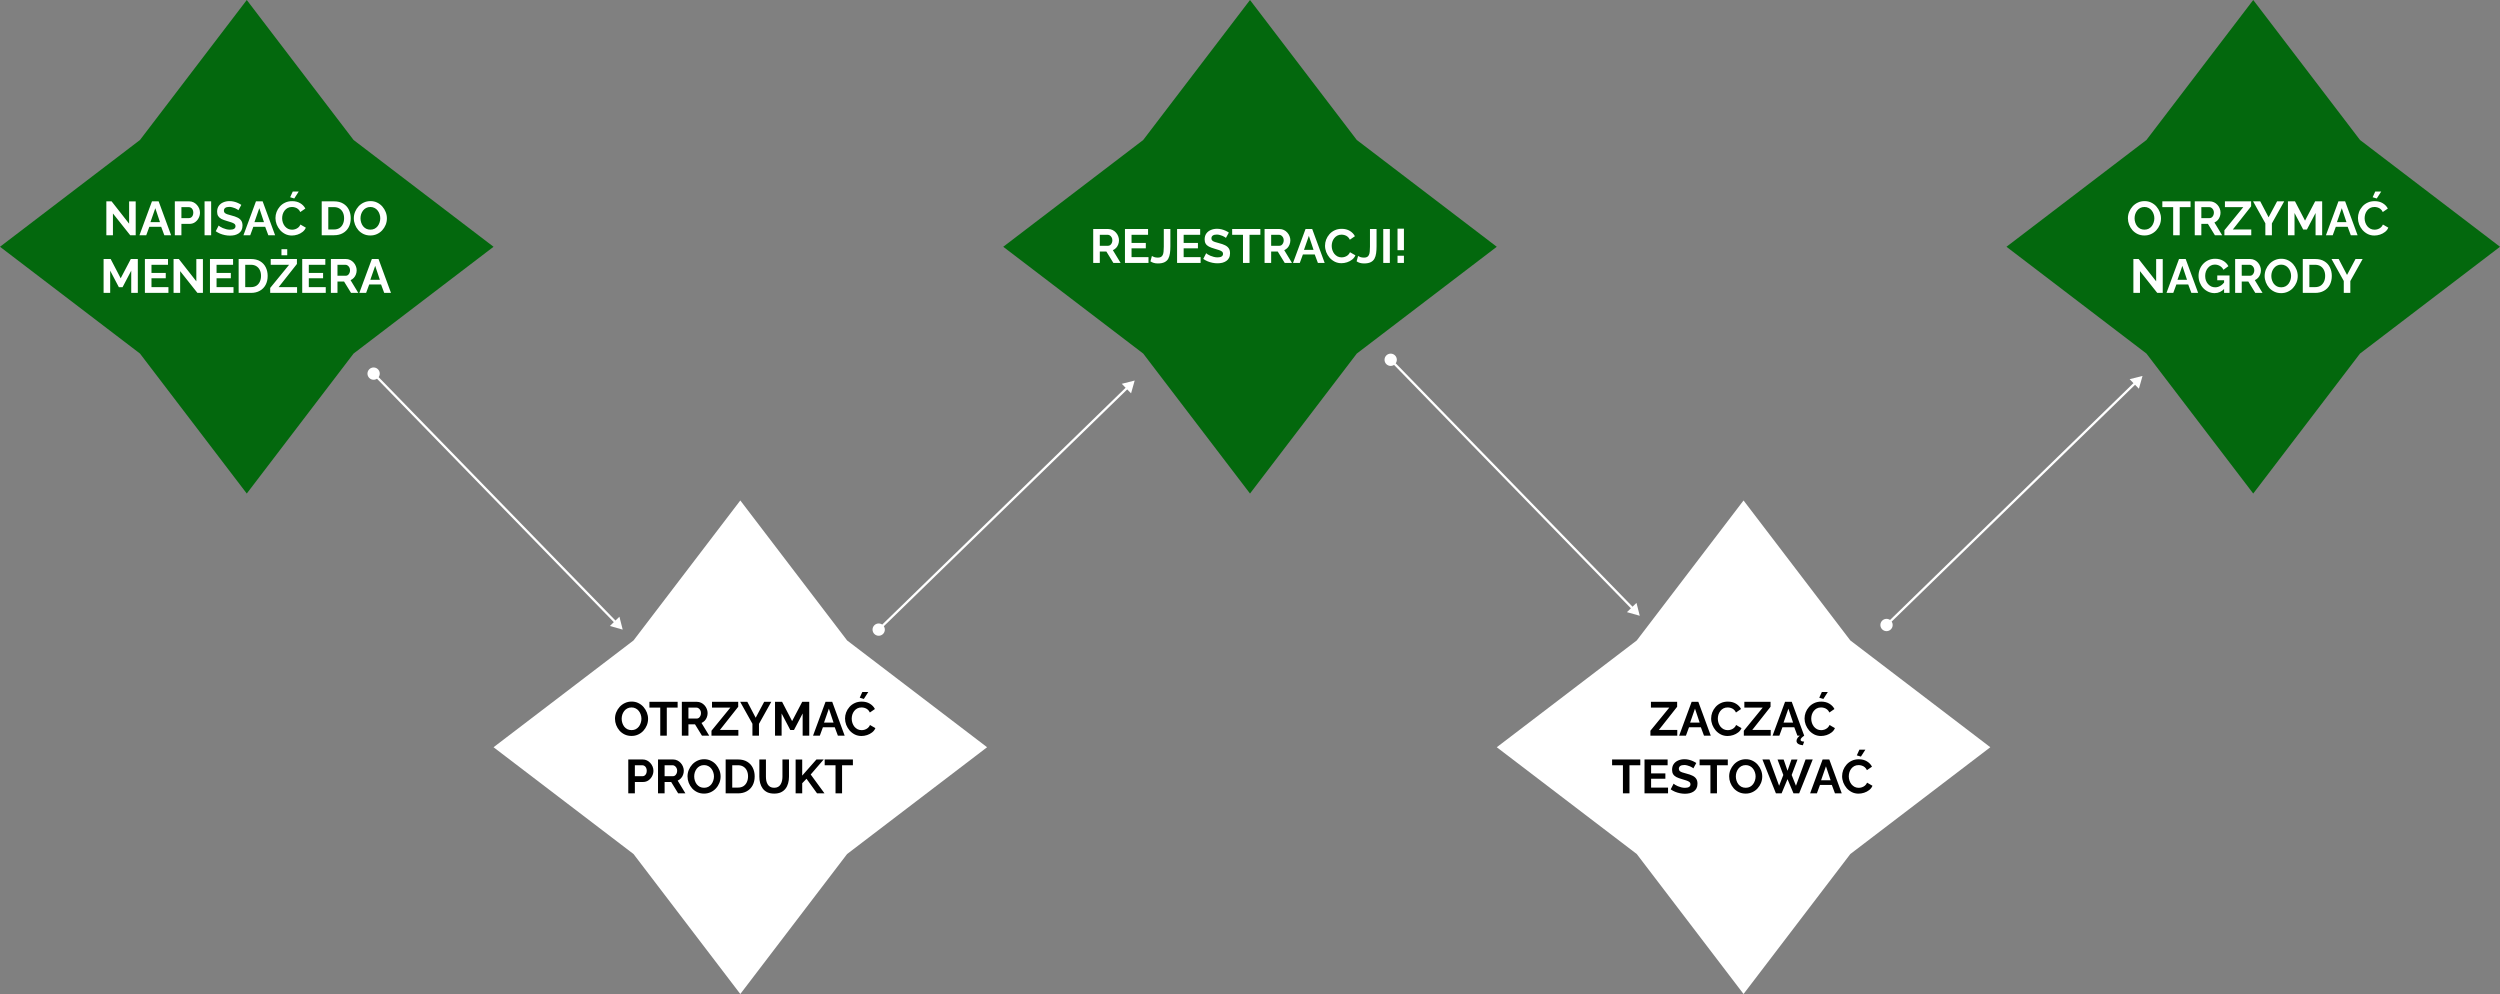 <svg width="1084" height="431" viewBox="0 0 1084 431" fill="none" xmlns="http://www.w3.org/2000/svg">
<rect x="0" y="0" width="1084" height="431" fill="#808080" stroke="none"/>
<path d="M870 107L930.696 60.696L977 -4.67712e-06L1023.3 60.696L1084 107L1023.3 153.304L977 214L930.696 153.304L870 107Z" fill="#03680D"/>
<path d="M929.821 102.103C928.745 102.103 927.765 101.897 926.882 101.483C926.013 101.069 925.261 100.51 924.626 99.806C924.005 99.089 923.522 98.288 923.177 97.405C922.832 96.508 922.66 95.591 922.66 94.653C922.66 93.673 922.839 92.741 923.198 91.858C923.57 90.962 924.074 90.168 924.709 89.478C925.357 88.775 926.116 88.222 926.985 87.822C927.869 87.408 928.834 87.201 929.883 87.201C930.946 87.201 931.911 87.415 932.781 87.843C933.664 88.271 934.416 88.843 935.037 89.561C935.658 90.278 936.141 91.079 936.486 91.962C936.83 92.845 937.003 93.756 937.003 94.694C937.003 95.66 936.824 96.591 936.465 97.488C936.106 98.371 935.602 99.165 934.954 99.868C934.319 100.558 933.56 101.103 932.677 101.503C931.808 101.903 930.856 102.103 929.821 102.103ZM925.557 94.653C925.557 95.287 925.654 95.901 925.847 96.495C926.04 97.088 926.316 97.619 926.675 98.088C927.048 98.544 927.496 98.909 928.02 99.185C928.558 99.447 929.166 99.578 929.842 99.578C930.532 99.578 931.146 99.44 931.684 99.165C932.222 98.875 932.67 98.495 933.029 98.026C933.388 97.543 933.657 97.012 933.836 96.432C934.029 95.839 934.126 95.246 934.126 94.653C934.126 94.018 934.023 93.411 933.816 92.831C933.622 92.238 933.34 91.713 932.967 91.258C932.608 90.789 932.16 90.423 931.622 90.161C931.097 89.885 930.504 89.747 929.842 89.747C929.138 89.747 928.517 89.892 927.979 90.182C927.455 90.458 927.013 90.83 926.654 91.299C926.296 91.769 926.02 92.293 925.826 92.873C925.647 93.452 925.557 94.045 925.557 94.653ZM949.82 89.809H945.122V102H942.287V89.809H937.588V87.305H949.82V89.809ZM951.645 102V87.305H958.144C958.82 87.305 959.441 87.443 960.006 87.719C960.586 87.995 961.083 88.367 961.497 88.837C961.924 89.306 962.249 89.83 962.469 90.409C962.704 90.989 962.821 91.582 962.821 92.189C962.821 92.81 962.711 93.411 962.49 93.99C962.283 94.556 961.979 95.053 961.579 95.48C961.179 95.908 960.71 96.239 960.172 96.474L963.525 102H960.379L957.357 97.074H954.501V102H951.645ZM954.501 94.57H958.081C958.44 94.57 958.758 94.466 959.034 94.259C959.31 94.038 959.53 93.749 959.696 93.39C959.861 93.031 959.944 92.631 959.944 92.189C959.944 91.72 959.848 91.313 959.654 90.968C959.461 90.61 959.213 90.327 958.909 90.12C958.62 89.913 958.302 89.809 957.957 89.809H954.501V94.57ZM964.498 99.847L972.695 89.809H964.726V87.305H976.089V89.457L968.162 99.496H976.151V102H964.498V99.847ZM980.041 87.305L983.663 94.218L987.347 87.305H990.431L985.091 96.867V102H982.256V96.826L976.937 87.305H980.041ZM1004.03 102V92.355L1000.27 99.537H998.672L994.905 92.355V102H992.049V87.305H995.112L999.458 95.667L1003.85 87.305H1006.89V102H1004.03ZM1013.95 87.305H1016.85L1022.25 102H1019.31L1017.95 98.337H1012.81L1011.47 102H1008.53L1013.95 87.305ZM1017.43 96.329L1015.4 90.265L1013.29 96.329H1017.43ZM1022.41 94.549C1022.41 93.652 1022.57 92.776 1022.88 91.92C1023.21 91.051 1023.69 90.265 1024.31 89.561C1024.93 88.843 1025.69 88.278 1026.59 87.864C1027.48 87.436 1028.51 87.222 1029.65 87.222C1031 87.222 1032.17 87.519 1033.15 88.112C1034.14 88.706 1034.88 89.478 1035.36 90.43L1033.17 91.941C1032.92 91.389 1032.6 90.955 1032.2 90.637C1031.8 90.306 1031.37 90.078 1030.91 89.954C1030.46 89.816 1030.01 89.747 1029.57 89.747C1028.85 89.747 1028.22 89.892 1027.68 90.182C1027.16 90.472 1026.72 90.851 1026.36 91.32C1026 91.789 1025.73 92.314 1025.55 92.893C1025.39 93.473 1025.3 94.052 1025.3 94.632C1025.3 95.28 1025.41 95.908 1025.61 96.515C1025.82 97.109 1026.11 97.64 1026.48 98.109C1026.87 98.564 1027.33 98.93 1027.85 99.206C1028.39 99.468 1028.97 99.599 1029.61 99.599C1030.06 99.599 1030.53 99.523 1031 99.371C1031.47 99.22 1031.9 98.978 1032.3 98.647C1032.7 98.316 1033.01 97.888 1033.23 97.364L1035.57 98.709C1035.28 99.44 1034.8 100.061 1034.14 100.572C1033.49 101.082 1032.76 101.469 1031.95 101.731C1031.13 101.993 1030.33 102.124 1029.53 102.124C1028.48 102.124 1027.52 101.91 1026.65 101.483C1025.78 101.041 1025.03 100.462 1024.39 99.744C1023.77 99.013 1023.28 98.199 1022.92 97.302C1022.58 96.391 1022.41 95.474 1022.41 94.549ZM1030.56 86.063L1028.78 85.525L1029.9 83.062H1032.49L1030.56 86.063ZM927.892 117.562V127H925.035V112.305H927.312L934.908 121.991V112.326H937.764V127H935.384L927.892 117.562ZM944.816 112.305H947.713L953.115 127H950.176L948.81 123.337H943.677L942.332 127H939.393L944.816 112.305ZM948.293 121.329L946.264 115.265L944.153 121.329H948.293ZM960.267 127.103C959.315 127.103 958.411 126.91 957.555 126.524C956.714 126.138 955.969 125.606 955.32 124.93C954.685 124.24 954.189 123.44 953.83 122.529C953.471 121.619 953.292 120.632 953.292 119.57C953.292 118.562 953.471 117.617 953.83 116.734C954.189 115.837 954.692 115.051 955.341 114.375C955.989 113.699 956.748 113.167 957.617 112.781C958.487 112.395 959.432 112.201 960.453 112.201C961.833 112.201 963.013 112.498 963.992 113.091C964.986 113.671 965.731 114.444 966.228 115.41L964.096 116.983C963.723 116.251 963.199 115.692 962.523 115.306C961.86 114.92 961.136 114.727 960.35 114.727C959.729 114.727 959.163 114.858 958.652 115.12C958.142 115.382 957.7 115.741 957.328 116.196C956.955 116.651 956.665 117.176 956.458 117.769C956.265 118.362 956.169 118.99 956.169 119.652C956.169 120.356 956.272 121.005 956.479 121.598C956.7 122.191 957.003 122.709 957.39 123.15C957.79 123.592 958.252 123.944 958.777 124.206C959.301 124.454 959.88 124.578 960.515 124.578C961.26 124.578 961.971 124.385 962.647 123.999C963.337 123.613 963.978 123.047 964.572 122.302V125.117C963.344 126.441 961.909 127.103 960.267 127.103ZM964.365 121.536H961.405V119.446H966.724V127H964.365V121.536ZM969.158 127V112.305H975.657C976.334 112.305 976.954 112.443 977.52 112.719C978.1 112.995 978.596 113.367 979.01 113.837C979.438 114.306 979.762 114.83 979.983 115.41C980.218 115.989 980.335 116.582 980.335 117.19C980.335 117.81 980.225 118.411 980.004 118.99C979.797 119.556 979.493 120.053 979.093 120.48C978.693 120.908 978.224 121.239 977.686 121.474L981.039 127H977.893L974.871 122.074H972.015V127H969.158ZM972.015 119.57H975.595C975.954 119.57 976.271 119.466 976.547 119.259C976.823 119.038 977.044 118.749 977.21 118.39C977.375 118.031 977.458 117.631 977.458 117.19C977.458 116.72 977.361 116.313 977.168 115.968C976.975 115.61 976.727 115.327 976.423 115.12C976.133 114.913 975.816 114.809 975.471 114.809H972.015V119.57ZM989.113 127.103C988.037 127.103 987.057 126.897 986.174 126.483C985.305 126.069 984.553 125.51 983.918 124.806C983.297 124.089 982.814 123.288 982.47 122.405C982.125 121.508 981.952 120.591 981.952 119.652C981.952 118.673 982.131 117.741 982.49 116.858C982.863 115.961 983.366 115.168 984.001 114.478C984.65 113.774 985.409 113.223 986.278 112.822C987.161 112.408 988.127 112.201 989.175 112.201C990.238 112.201 991.204 112.415 992.073 112.843C992.956 113.271 993.708 113.843 994.329 114.561C994.95 115.278 995.433 116.079 995.778 116.962C996.123 117.845 996.295 118.756 996.295 119.694C996.295 120.66 996.116 121.591 995.757 122.488C995.398 123.371 994.895 124.164 994.246 124.868C993.612 125.558 992.853 126.103 991.97 126.503C991.1 126.903 990.148 127.103 989.113 127.103ZM984.85 119.652C984.85 120.287 984.946 120.901 985.139 121.495C985.333 122.088 985.609 122.619 985.967 123.088C986.34 123.544 986.788 123.909 987.313 124.185C987.851 124.447 988.458 124.578 989.134 124.578C989.824 124.578 990.438 124.44 990.976 124.164C991.514 123.875 991.963 123.495 992.321 123.026C992.68 122.543 992.949 122.012 993.129 121.432C993.322 120.839 993.418 120.246 993.418 119.652C993.418 119.018 993.315 118.411 993.108 117.831C992.915 117.238 992.632 116.713 992.259 116.258C991.901 115.789 991.452 115.423 990.914 115.161C990.39 114.885 989.796 114.747 989.134 114.747C988.43 114.747 987.809 114.892 987.271 115.182C986.747 115.458 986.305 115.83 985.947 116.3C985.588 116.769 985.312 117.293 985.119 117.873C984.939 118.452 984.85 119.045 984.85 119.652ZM998.486 127V112.305H1003.83C1005.43 112.305 1006.77 112.636 1007.84 113.298C1008.92 113.947 1009.72 114.83 1010.26 115.948C1010.8 117.052 1011.07 118.28 1011.07 119.632C1011.07 121.122 1010.77 122.419 1010.18 123.523C1009.59 124.627 1008.75 125.482 1007.66 126.089C1006.58 126.696 1005.3 127 1003.83 127H998.486ZM1008.19 119.632C1008.19 118.68 1008.02 117.845 1007.68 117.127C1007.33 116.396 1006.83 115.83 1006.19 115.43C1005.54 115.016 1004.75 114.809 1003.83 114.809H1001.34V124.496H1003.83C1004.76 124.496 1005.56 124.289 1006.21 123.875C1006.85 123.447 1007.34 122.867 1007.68 122.136C1008.02 121.391 1008.19 120.556 1008.19 119.632ZM1014.05 112.305L1017.67 119.218L1021.35 112.305H1024.44L1019.1 121.867V127H1016.26V121.826L1010.94 112.305H1014.05Z" fill="white"/>
<path d="M435 107L495.696 60.696L542 -4.67712e-06L588.304 60.696L649 107L588.304 153.304L542 214L495.696 153.304L435 107Z" fill="#03680D"/>
<path d="M474.017 114V99.305H480.516C481.192 99.305 481.813 99.443 482.379 99.719C482.958 99.995 483.455 100.367 483.869 100.837C484.297 101.306 484.621 101.83 484.842 102.41C485.076 102.989 485.194 103.582 485.194 104.19C485.194 104.81 485.083 105.411 484.863 105.99C484.656 106.556 484.352 107.053 483.952 107.48C483.552 107.908 483.083 108.239 482.544 108.474L485.897 114H482.751L479.73 109.074H476.873V114H474.017ZM476.873 106.57H480.454C480.813 106.57 481.13 106.466 481.406 106.259C481.682 106.038 481.903 105.749 482.068 105.39C482.234 105.031 482.317 104.631 482.317 104.19C482.317 103.72 482.22 103.313 482.027 102.968C481.834 102.61 481.585 102.327 481.282 102.12C480.992 101.913 480.675 101.809 480.33 101.809H476.873V106.57ZM497.985 111.496V114H487.782V99.305H497.799V101.809H490.638V105.349H496.826V107.667H490.638V111.496H497.985ZM499.467 110.999C499.646 111.123 499.964 111.275 500.419 111.454C500.874 111.62 501.413 111.703 502.034 111.703C502.572 111.703 503.013 111.613 503.358 111.434C503.703 111.24 503.965 110.958 504.145 110.585C504.338 110.212 504.462 109.729 504.517 109.136C504.586 108.543 504.621 107.832 504.621 107.004V99.305H507.477V106.777C507.477 107.881 507.415 108.888 507.291 109.798C507.166 110.709 506.925 111.496 506.566 112.158C506.207 112.82 505.662 113.331 504.931 113.69C504.214 114.048 503.255 114.228 502.054 114.228C501.392 114.228 500.799 114.152 500.274 114C499.75 113.848 499.267 113.621 498.825 113.317L499.467 110.999ZM520.583 111.496V114H510.379V99.305H520.396V101.809H513.235V105.349H519.424V107.667H513.235V111.496H520.583ZM531.564 103.155C531.468 103.058 531.288 102.927 531.026 102.761C530.778 102.596 530.467 102.437 530.095 102.285C529.736 102.134 529.343 102.002 528.915 101.892C528.487 101.768 528.053 101.706 527.611 101.706C526.838 101.706 526.252 101.851 525.852 102.14C525.465 102.43 525.272 102.837 525.272 103.362C525.272 103.762 525.396 104.079 525.645 104.314C525.893 104.548 526.266 104.748 526.763 104.914C527.259 105.079 527.88 105.259 528.625 105.452C529.591 105.687 530.426 105.976 531.13 106.321C531.847 106.652 532.392 107.094 532.765 107.646C533.151 108.184 533.344 108.902 533.344 109.798C533.344 110.585 533.199 111.261 532.91 111.827C532.62 112.379 532.22 112.827 531.709 113.172C531.199 113.517 530.619 113.772 529.971 113.938C529.322 114.09 528.632 114.166 527.901 114.166C527.17 114.166 526.438 114.09 525.707 113.938C524.976 113.786 524.272 113.572 523.596 113.296C522.92 113.007 522.299 112.662 521.733 112.261L522.996 109.798C523.12 109.923 523.341 110.088 523.658 110.295C523.975 110.488 524.362 110.688 524.817 110.895C525.272 111.089 525.769 111.254 526.307 111.392C526.845 111.53 527.39 111.599 527.942 111.599C528.715 111.599 529.301 111.468 529.702 111.206C530.102 110.944 530.302 110.571 530.302 110.088C530.302 109.647 530.143 109.302 529.826 109.053C529.508 108.805 529.067 108.591 528.501 108.412C527.935 108.219 527.266 108.012 526.493 107.791C525.569 107.529 524.796 107.239 524.175 106.922C523.554 106.59 523.092 106.176 522.789 105.68C522.485 105.183 522.333 104.562 522.333 103.817C522.333 102.81 522.568 101.968 523.037 101.292C523.52 100.602 524.168 100.085 524.983 99.74C525.797 99.381 526.7 99.201 527.694 99.201C528.384 99.201 529.032 99.277 529.639 99.429C530.26 99.581 530.84 99.781 531.378 100.029C531.916 100.278 532.399 100.547 532.827 100.837L531.564 103.155ZM546.493 101.809H541.795V114H538.959V101.809H534.261V99.305H546.493V101.809ZM548.317 114V99.305H554.816C555.492 99.305 556.113 99.443 556.679 99.719C557.258 99.995 557.755 100.367 558.169 100.837C558.597 101.306 558.921 101.83 559.142 102.41C559.376 102.989 559.494 103.582 559.494 104.19C559.494 104.81 559.383 105.411 559.162 105.99C558.955 106.556 558.652 107.053 558.252 107.48C557.852 107.908 557.382 108.239 556.844 108.474L560.197 114H557.051L554.03 109.074H551.173V114H548.317ZM551.173 106.57H554.754C555.113 106.57 555.43 106.466 555.706 106.259C555.982 106.038 556.203 105.749 556.368 105.39C556.534 105.031 556.617 104.631 556.617 104.19C556.617 103.72 556.52 103.313 556.327 102.968C556.134 102.61 555.885 102.327 555.582 102.12C555.292 101.913 554.975 101.809 554.63 101.809H551.173V106.57ZM566.076 99.305H568.974L574.376 114H571.437L570.071 110.337H564.938L563.592 114H560.653L566.076 99.305ZM569.553 108.329L567.525 102.265L565.414 108.329H569.553ZM574.532 106.549C574.532 105.652 574.69 104.776 575.008 103.92C575.339 103.051 575.815 102.265 576.436 101.561C577.057 100.843 577.816 100.278 578.712 99.864C579.609 99.436 580.63 99.222 581.776 99.222C583.128 99.222 584.294 99.519 585.273 100.112C586.267 100.705 587.005 101.478 587.488 102.43L585.294 103.941C585.046 103.389 584.722 102.955 584.321 102.637C583.921 102.306 583.493 102.078 583.038 101.954C582.583 101.816 582.134 101.747 581.693 101.747C580.975 101.747 580.348 101.892 579.809 102.182C579.285 102.472 578.844 102.851 578.485 103.32C578.126 103.789 577.857 104.314 577.678 104.893C577.512 105.473 577.429 106.052 577.429 106.632C577.429 107.28 577.533 107.908 577.74 108.515C577.947 109.109 578.236 109.64 578.609 110.109C578.995 110.564 579.451 110.93 579.975 111.206C580.513 111.468 581.1 111.599 581.734 111.599C582.19 111.599 582.652 111.523 583.121 111.371C583.59 111.22 584.025 110.978 584.425 110.647C584.825 110.316 585.135 109.888 585.356 109.364L587.695 110.709C587.405 111.44 586.929 112.061 586.267 112.572C585.618 113.082 584.887 113.469 584.073 113.731C583.259 113.993 582.452 114.124 581.651 114.124C580.603 114.124 579.644 113.91 578.775 113.483C577.905 113.041 577.153 112.462 576.519 111.744C575.898 111.013 575.408 110.199 575.049 109.302C574.704 108.391 574.532 107.473 574.532 106.549ZM588.865 110.999C589.045 111.123 589.362 111.275 589.817 111.454C590.273 111.62 590.811 111.703 591.432 111.703C591.97 111.703 592.412 111.613 592.756 111.434C593.101 111.24 593.364 110.958 593.543 110.585C593.736 110.212 593.86 109.729 593.916 109.136C593.985 108.543 594.019 107.832 594.019 107.004V99.305H596.875V106.777C596.875 107.881 596.813 108.888 596.689 109.798C596.565 110.709 596.323 111.496 595.965 112.158C595.606 112.82 595.061 113.331 594.329 113.69C593.612 114.048 592.653 114.228 591.453 114.228C590.79 114.228 590.197 114.152 589.673 114C589.148 113.848 588.665 113.621 588.224 113.317L588.865 110.999ZM599.777 114V99.305H602.633V114H599.777ZM605.968 108.474V99.16H608.742V108.474H605.968ZM605.968 114V110.875H608.742V114H605.968Z" fill="white"/>
<path d="M649 324L709.696 277.696L756 217L802.304 277.696L863 324L802.304 370.304L756 431L709.696 370.304L649 324Z" fill="white"/>
<path d="M715.616 316.847L723.812 306.809H715.843V304.305H727.206V306.457L719.279 316.496H727.268V319H715.616V316.847ZM733.497 304.305H736.395L741.797 319H738.858L737.492 315.337H732.359L731.014 319H728.075L733.497 304.305ZM736.974 313.329L734.946 307.265L732.835 313.329H736.974ZM741.953 311.549C741.953 310.652 742.111 309.776 742.429 308.92C742.76 308.051 743.236 307.265 743.857 306.561C744.478 305.843 745.237 305.278 746.134 304.864C747.03 304.436 748.051 304.222 749.197 304.222C750.549 304.222 751.715 304.519 752.695 305.112C753.688 305.705 754.426 306.478 754.909 307.43L752.715 308.941C752.467 308.389 752.143 307.955 751.742 307.637C751.342 307.306 750.915 307.078 750.459 306.954C750.004 306.816 749.555 306.747 749.114 306.747C748.396 306.747 747.769 306.892 747.23 307.182C746.706 307.472 746.265 307.851 745.906 308.32C745.547 308.789 745.278 309.314 745.099 309.893C744.933 310.473 744.85 311.052 744.85 311.632C744.85 312.28 744.954 312.908 745.161 313.515C745.368 314.109 745.657 314.64 746.03 315.109C746.416 315.564 746.872 315.93 747.396 316.206C747.934 316.468 748.521 316.599 749.155 316.599C749.611 316.599 750.073 316.523 750.542 316.371C751.011 316.22 751.446 315.978 751.846 315.647C752.246 315.316 752.557 314.888 752.777 314.364L755.116 315.709C754.826 316.44 754.35 317.061 753.688 317.572C753.04 318.082 752.308 318.469 751.494 318.731C750.68 318.993 749.873 319.124 749.073 319.124C748.024 319.124 747.065 318.91 746.196 318.483C745.326 318.041 744.574 317.462 743.94 316.744C743.319 316.013 742.829 315.199 742.47 314.302C742.125 313.391 741.953 312.473 741.953 311.549ZM756.121 316.847L764.317 306.809H756.349V304.305H767.711V306.457L759.784 316.496H767.773V319H756.121V316.847ZM774.002 304.305H776.9L782.302 319H779.363L777.997 315.337H772.864L771.519 319H768.58L774.002 304.305ZM777.48 313.329L775.451 307.265L773.34 313.329H777.48ZM778.97 321.277C778.97 320.808 779.142 320.338 779.487 319.869C779.832 319.4 780.363 318.966 781.081 318.565H781.95L782.281 319C781.771 319.359 781.384 319.683 781.122 319.973C780.86 320.276 780.729 320.552 780.729 320.801C780.729 321.049 780.86 321.235 781.122 321.359C781.398 321.484 781.785 321.553 782.281 321.566L781.722 323.139C781.033 323.07 780.481 322.939 780.067 322.746C779.667 322.567 779.384 322.346 779.218 322.084C779.052 321.822 778.97 321.553 778.97 321.277ZM782.458 311.549C782.458 310.652 782.617 309.776 782.934 308.92C783.265 308.051 783.741 307.265 784.362 306.561C784.983 305.843 785.742 305.278 786.639 304.864C787.536 304.436 788.557 304.222 789.702 304.222C791.054 304.222 792.22 304.519 793.2 305.112C794.193 305.705 794.931 306.478 795.414 307.43L793.22 308.941C792.972 308.389 792.648 307.955 792.248 307.637C791.847 307.306 791.42 307.078 790.964 306.954C790.509 306.816 790.061 306.747 789.619 306.747C788.902 306.747 788.274 306.892 787.736 307.182C787.211 307.472 786.77 307.851 786.411 308.32C786.052 308.789 785.783 309.314 785.604 309.893C785.438 310.473 785.355 311.052 785.355 311.632C785.355 312.28 785.459 312.908 785.666 313.515C785.873 314.109 786.163 314.64 786.535 315.109C786.922 315.564 787.377 315.93 787.901 316.206C788.439 316.468 789.026 316.599 789.66 316.599C790.116 316.599 790.578 316.523 791.047 316.371C791.516 316.22 791.951 315.978 792.351 315.647C792.751 315.316 793.062 314.888 793.282 314.364L795.621 315.709C795.332 316.44 794.855 317.061 794.193 317.572C793.545 318.082 792.813 318.469 791.999 318.731C791.185 318.993 790.378 319.124 789.578 319.124C788.529 319.124 787.57 318.91 786.701 318.483C785.831 318.041 785.079 317.462 784.445 316.744C783.824 316.013 783.334 315.199 782.975 314.302C782.63 313.391 782.458 312.473 782.458 311.549ZM790.613 303.063L788.833 302.525L789.95 300.062H792.537L790.613 303.063ZM711.236 331.809H706.538V344H703.702V331.809H699.004V329.305H711.236V331.809ZM723.264 341.496V344H713.06V329.305H723.078V331.809H715.916V335.349H722.105V337.667H715.916V341.496H723.264ZM734.245 333.155C734.149 333.058 733.969 332.927 733.707 332.761C733.459 332.596 733.149 332.437 732.776 332.285C732.417 332.134 732.024 332.002 731.596 331.892C731.168 331.768 730.734 331.706 730.292 331.706C729.52 331.706 728.933 331.851 728.533 332.14C728.147 332.43 727.953 332.837 727.953 333.362C727.953 333.762 728.078 334.079 728.326 334.314C728.574 334.548 728.947 334.748 729.444 334.914C729.94 335.079 730.561 335.259 731.306 335.452C732.272 335.687 733.107 335.976 733.811 336.321C734.528 336.652 735.073 337.094 735.446 337.646C735.832 338.184 736.025 338.902 736.025 339.798C736.025 340.585 735.881 341.261 735.591 341.827C735.301 342.379 734.901 342.827 734.39 343.172C733.88 343.517 733.3 343.772 732.652 343.938C732.003 344.09 731.313 344.166 730.582 344.166C729.851 344.166 729.119 344.09 728.388 343.938C727.657 343.786 726.953 343.572 726.277 343.296C725.601 343.007 724.98 342.662 724.414 342.261L725.677 339.798C725.801 339.923 726.022 340.088 726.339 340.295C726.656 340.488 727.043 340.688 727.498 340.895C727.953 341.089 728.45 341.254 728.988 341.392C729.526 341.53 730.072 341.599 730.623 341.599C731.396 341.599 731.983 341.468 732.383 341.206C732.783 340.944 732.983 340.571 732.983 340.088C732.983 339.647 732.824 339.302 732.507 339.053C732.19 338.805 731.748 338.591 731.182 338.412C730.617 338.219 729.947 338.012 729.175 337.791C728.25 337.529 727.477 337.239 726.857 336.922C726.236 336.59 725.773 336.176 725.47 335.68C725.166 335.183 725.014 334.562 725.014 333.817C725.014 332.81 725.249 331.968 725.718 331.292C726.201 330.602 726.85 330.085 727.664 329.74C728.478 329.381 729.382 329.201 730.375 329.201C731.065 329.201 731.713 329.277 732.321 329.429C732.942 329.581 733.521 329.781 734.059 330.029C734.597 330.278 735.08 330.547 735.508 330.837L734.245 333.155ZM749.174 331.809H744.476V344H741.64V331.809H736.942V329.305H749.174V331.809ZM756.926 344.103C755.85 344.103 754.87 343.897 753.987 343.483C753.118 343.069 752.366 342.51 751.731 341.806C751.11 341.089 750.627 340.288 750.282 339.405C749.937 338.508 749.765 337.591 749.765 336.652C749.765 335.673 749.944 334.741 750.303 333.858C750.675 332.961 751.179 332.168 751.814 331.478C752.462 330.774 753.221 330.223 754.09 329.822C754.973 329.408 755.939 329.201 756.988 329.201C758.05 329.201 759.016 329.415 759.886 329.843C760.769 330.271 761.521 330.843 762.142 331.561C762.763 332.278 763.245 333.079 763.59 333.962C763.935 334.845 764.108 335.756 764.108 336.694C764.108 337.66 763.928 338.591 763.57 339.488C763.211 340.371 762.707 341.164 762.059 341.868C761.424 342.558 760.665 343.103 759.782 343.503C758.913 343.903 757.961 344.103 756.926 344.103ZM752.662 336.652C752.662 337.287 752.759 337.901 752.952 338.495C753.145 339.088 753.421 339.619 753.78 340.088C754.152 340.544 754.601 340.909 755.125 341.185C755.663 341.447 756.271 341.578 756.947 341.578C757.637 341.578 758.251 341.44 758.789 341.164C759.327 340.875 759.775 340.495 760.134 340.026C760.493 339.543 760.762 339.012 760.941 338.432C761.134 337.839 761.231 337.246 761.231 336.652C761.231 336.018 761.127 335.411 760.92 334.831C760.727 334.238 760.444 333.713 760.072 333.258C759.713 332.789 759.265 332.423 758.727 332.161C758.202 331.885 757.609 331.747 756.947 331.747C756.243 331.747 755.622 331.892 755.084 332.182C754.56 332.458 754.118 332.83 753.759 333.3C753.4 333.769 753.125 334.293 752.931 334.873C752.752 335.452 752.662 336.045 752.662 336.652ZM770.742 329.346H773.391L775.068 334.21L776.765 329.346H779.394L776.869 336.032L778.731 340.709L782.891 329.305H785.996L780.118 344H777.655L775.068 337.832L772.501 344H770.038L764.181 329.305H767.244L771.425 340.709L773.247 336.032L770.742 329.346ZM790.283 329.305H793.181L798.583 344H795.644L794.278 340.337H789.145L787.8 344H784.861L790.283 329.305ZM793.76 338.329L791.732 332.265L789.621 338.329H793.76ZM798.739 336.549C798.739 335.652 798.897 334.776 799.215 333.92C799.546 333.051 800.022 332.265 800.643 331.561C801.264 330.843 802.023 330.278 802.92 329.864C803.816 329.436 804.838 329.222 805.983 329.222C807.335 329.222 808.501 329.519 809.481 330.112C810.474 330.705 811.212 331.478 811.695 332.43L809.501 333.941C809.253 333.389 808.929 332.955 808.529 332.637C808.128 332.306 807.701 332.078 807.245 331.954C806.79 331.816 806.342 331.747 805.9 331.747C805.182 331.747 804.555 331.892 804.017 332.182C803.492 332.472 803.051 332.851 802.692 333.32C802.333 333.789 802.064 334.314 801.885 334.893C801.719 335.473 801.636 336.052 801.636 336.632C801.636 337.28 801.74 337.908 801.947 338.515C802.154 339.109 802.444 339.64 802.816 340.109C803.202 340.564 803.658 340.93 804.182 341.206C804.72 341.468 805.307 341.599 805.941 341.599C806.397 341.599 806.859 341.523 807.328 341.371C807.797 341.22 808.232 340.978 808.632 340.647C809.032 340.316 809.343 339.888 809.563 339.364L811.902 340.709C811.612 341.44 811.136 342.061 810.474 342.572C809.826 343.082 809.094 343.469 808.28 343.731C807.466 343.993 806.659 344.124 805.859 344.124C804.81 344.124 803.851 343.91 802.982 343.483C802.112 343.041 801.36 342.462 800.726 341.744C800.105 341.013 799.615 340.199 799.256 339.302C798.911 338.391 798.739 337.473 798.739 336.549ZM806.893 328.063L805.113 327.525L806.231 325.062H808.818L806.893 328.063Z" fill="black"/>
<path d="M929 163L923.403 164.418L927.429 168.556L929 163ZM815.333 271C815.333 272.473 816.527 273.667 818 273.667C819.473 273.667 820.667 272.473 820.667 271C820.667 269.527 819.473 268.333 818 268.333C816.527 268.333 815.333 269.527 815.333 271ZM925.426 165.78L817.651 270.642L818.349 271.358L926.123 166.496L925.426 165.78Z" fill="white"/>
<path d="M711 267L709.582 261.403L705.444 265.429L711 267ZM603 153.333C601.527 153.333 600.333 154.527 600.333 156C600.333 157.473 601.527 158.667 603 158.667C604.473 158.667 605.667 157.473 605.667 156C605.667 154.527 604.473 153.333 603 153.333ZM708.22 263.426L603.358 155.651L602.642 156.349L707.504 264.123L708.22 263.426Z" fill="white"/>
<path d="M492 165L486.403 166.418L490.429 170.556L492 165ZM378.333 273C378.333 274.473 379.527 275.667 381 275.667C382.473 275.667 383.667 274.473 383.667 273C383.667 271.527 382.473 270.333 381 270.333C379.527 270.333 378.333 271.527 378.333 273ZM488.426 167.78L380.651 272.642L381.349 273.358L489.123 168.496L488.426 167.78Z" fill="white"/>
<path d="M270 273L268.582 267.403L264.444 271.429L270 273ZM162 159.333C160.527 159.333 159.333 160.527 159.333 162C159.333 163.473 160.527 164.667 162 164.667C163.473 164.667 164.667 163.473 164.667 162C164.667 160.527 163.473 159.333 162 159.333ZM267.22 269.426L162.358 161.651L161.642 162.349L266.504 270.123L267.22 269.426Z" fill="white"/>
<path d="M-4.67712e-06 107L60.696 60.696L107 -4.67712e-06L153.304 60.696L214 107L153.304 153.304L107 214L60.696 153.304L-4.67712e-06 107Z" fill="#03680D"/>
<path d="M48.968 92.562V102H46.112V87.305H48.388L55.984 96.991V87.326H58.84V102H56.46L48.968 92.562ZM65.892 87.305H68.79L74.192 102H71.252L69.886 98.337H64.754L63.408 102H60.469L65.892 87.305ZM69.369 96.329L67.341 90.265L65.23 96.329H69.369ZM75.803 102V87.305H82.033C82.709 87.305 83.33 87.443 83.896 87.719C84.462 87.995 84.951 88.367 85.365 88.837C85.793 89.306 86.124 89.83 86.359 90.409C86.594 90.989 86.711 91.582 86.711 92.189C86.711 93.017 86.518 93.804 86.131 94.549C85.745 95.294 85.214 95.901 84.538 96.37C83.861 96.84 83.061 97.074 82.137 97.074H78.659V102H75.803ZM78.659 94.57H81.971C82.316 94.57 82.626 94.473 82.903 94.28C83.178 94.087 83.399 93.811 83.565 93.452C83.73 93.079 83.813 92.659 83.813 92.189C83.813 91.679 83.717 91.244 83.523 90.886C83.344 90.527 83.103 90.258 82.799 90.078C82.509 89.899 82.192 89.809 81.847 89.809H78.659V94.57ZM88.699 102V87.305H91.555V102H88.699ZM103.376 91.155C103.279 91.058 103.1 90.927 102.838 90.761C102.589 90.596 102.279 90.437 101.906 90.285C101.548 90.134 101.154 90.002 100.727 89.892C100.299 89.768 99.864 89.706 99.423 89.706C98.65 89.706 98.064 89.851 97.663 90.141C97.277 90.43 97.084 90.837 97.084 91.362C97.084 91.762 97.208 92.079 97.456 92.314C97.705 92.548 98.077 92.748 98.574 92.914C99.071 93.079 99.692 93.259 100.437 93.452C101.403 93.687 102.237 93.976 102.941 94.321C103.659 94.653 104.204 95.094 104.576 95.646C104.963 96.184 105.156 96.902 105.156 97.799C105.156 98.585 105.011 99.261 104.721 99.827C104.431 100.379 104.031 100.827 103.521 101.172C103.01 101.517 102.431 101.772 101.782 101.938C101.134 102.09 100.444 102.166 99.712 102.166C98.981 102.166 98.25 102.09 97.518 101.938C96.787 101.786 96.083 101.572 95.407 101.296C94.731 101.007 94.11 100.662 93.545 100.261L94.807 97.799C94.931 97.923 95.152 98.088 95.469 98.295C95.787 98.488 96.173 98.688 96.629 98.895C97.084 99.089 97.581 99.254 98.119 99.392C98.657 99.53 99.202 99.599 99.754 99.599C100.526 99.599 101.113 99.468 101.513 99.206C101.913 98.944 102.113 98.571 102.113 98.088C102.113 97.647 101.955 97.302 101.637 97.053C101.32 96.805 100.878 96.591 100.313 96.412C99.747 96.219 99.078 96.012 98.305 95.791C97.38 95.529 96.608 95.239 95.987 94.921C95.366 94.59 94.904 94.176 94.6 93.68C94.297 93.183 94.145 92.562 94.145 91.817C94.145 90.81 94.379 89.968 94.849 89.292C95.331 88.602 95.98 88.085 96.794 87.74C97.608 87.381 98.512 87.201 99.505 87.201C100.195 87.201 100.844 87.277 101.451 87.429C102.072 87.581 102.651 87.781 103.189 88.029C103.728 88.278 104.211 88.547 104.638 88.837L103.376 91.155ZM110.985 87.305H113.883L119.285 102H116.346L114.98 98.337H109.847L108.502 102H105.563L110.985 87.305ZM114.462 96.329L112.434 90.265L110.323 96.329H114.462ZM119.441 94.549C119.441 93.652 119.599 92.776 119.917 91.92C120.248 91.051 120.724 90.265 121.345 89.561C121.966 88.843 122.725 88.278 123.622 87.864C124.518 87.436 125.539 87.222 126.685 87.222C128.037 87.222 129.203 87.519 130.183 88.112C131.176 88.706 131.914 89.478 132.397 90.43L130.203 91.941C129.955 91.389 129.631 90.955 129.231 90.637C128.83 90.306 128.403 90.078 127.947 89.954C127.492 89.816 127.043 89.747 126.602 89.747C125.884 89.747 125.257 89.892 124.719 90.182C124.194 90.472 123.753 90.851 123.394 91.32C123.035 91.789 122.766 92.314 122.587 92.893C122.421 93.473 122.338 94.052 122.338 94.632C122.338 95.28 122.442 95.908 122.649 96.515C122.856 97.109 123.146 97.64 123.518 98.109C123.904 98.564 124.36 98.93 124.884 99.206C125.422 99.468 126.009 99.599 126.643 99.599C127.099 99.599 127.561 99.523 128.03 99.371C128.499 99.22 128.934 98.978 129.334 98.647C129.734 98.316 130.045 97.888 130.265 97.364L132.604 98.709C132.314 99.44 131.838 100.061 131.176 100.572C130.528 101.082 129.796 101.469 128.982 101.731C128.168 101.993 127.361 102.124 126.561 102.124C125.512 102.124 124.553 101.91 123.684 101.483C122.814 101.041 122.062 100.462 121.428 99.744C120.807 99.013 120.317 98.199 119.958 97.302C119.613 96.391 119.441 95.474 119.441 94.549ZM127.595 86.063L125.815 85.525L126.933 83.062H129.52L127.595 86.063ZM139.492 102V87.305H144.832C146.432 87.305 147.771 87.636 148.847 88.298C149.923 88.947 150.73 89.83 151.269 90.948C151.807 92.052 152.076 93.28 152.076 94.632C152.076 96.122 151.779 97.419 151.186 98.523C150.592 99.627 149.751 100.482 148.661 101.089C147.584 101.696 146.308 102 144.832 102H139.492ZM149.199 94.632C149.199 93.68 149.026 92.845 148.681 92.127C148.336 91.396 147.84 90.83 147.191 90.43C146.543 90.016 145.756 89.809 144.832 89.809H142.348V99.496H144.832C145.77 99.496 146.563 99.289 147.212 98.875C147.86 98.447 148.35 97.867 148.681 97.136C149.026 96.391 149.199 95.556 149.199 94.632ZM160.579 102.103C159.502 102.103 158.523 101.897 157.64 101.483C156.77 101.069 156.018 100.51 155.384 99.806C154.763 99.089 154.28 98.288 153.935 97.405C153.59 96.508 153.417 95.591 153.417 94.653C153.417 93.673 153.597 92.741 153.955 91.858C154.328 90.962 154.832 90.168 155.466 89.478C156.115 88.775 156.874 88.222 157.743 87.822C158.626 87.408 159.592 87.201 160.641 87.201C161.703 87.201 162.669 87.415 163.538 87.843C164.421 88.271 165.173 88.843 165.794 89.561C166.415 90.278 166.898 91.079 167.243 91.962C167.588 92.845 167.761 93.756 167.761 94.694C167.761 95.66 167.581 96.591 167.222 97.488C166.864 98.371 166.36 99.165 165.712 99.868C165.077 100.558 164.318 101.103 163.435 101.503C162.566 101.903 161.613 102.103 160.579 102.103ZM156.315 94.653C156.315 95.287 156.412 95.901 156.605 96.495C156.798 97.088 157.074 97.619 157.433 98.088C157.805 98.544 158.254 98.909 158.778 99.185C159.316 99.447 159.923 99.578 160.599 99.578C161.289 99.578 161.903 99.44 162.441 99.165C162.979 98.875 163.428 98.495 163.787 98.026C164.145 97.543 164.414 97.012 164.594 96.432C164.787 95.839 164.884 95.246 164.884 94.653C164.884 94.018 164.78 93.411 164.573 92.831C164.38 92.238 164.097 91.713 163.725 91.258C163.366 90.789 162.917 90.423 162.379 90.161C161.855 89.885 161.262 89.747 160.599 89.747C159.896 89.747 159.275 89.892 158.737 90.182C158.212 90.458 157.771 90.83 157.412 91.299C157.053 91.769 156.777 92.293 156.584 92.873C156.405 93.452 156.315 94.045 156.315 94.653ZM56.903 127V117.355L53.136 124.537H51.542L47.775 117.355V127H44.919V112.305H47.982L52.329 120.667L56.717 112.305H59.759V127H56.903ZM73.031 124.496V127H62.827V112.305H72.845V114.809H65.683V118.349H71.872V120.667H65.683V124.496H73.031ZM78.114 117.562V127H75.258V112.305H77.534L85.13 121.991V112.326H87.986V127H85.606L78.114 117.562ZM101.247 124.496V127H91.043V112.305H101.061V114.809H93.9V118.349H100.088V120.667H93.9V124.496H101.247ZM103.474 127V112.305H108.814C110.414 112.305 111.753 112.636 112.829 113.298C113.905 113.947 114.712 114.83 115.25 115.948C115.789 117.052 116.058 118.28 116.058 119.632C116.058 121.122 115.761 122.419 115.168 123.523C114.574 124.627 113.733 125.482 112.643 126.089C111.566 126.696 110.29 127 108.814 127H103.474ZM113.181 119.632C113.181 118.68 113.008 117.845 112.663 117.127C112.318 116.396 111.822 115.83 111.173 115.43C110.525 115.016 109.738 114.809 108.814 114.809H106.33V124.496H108.814C109.752 124.496 110.545 124.289 111.194 123.875C111.842 123.447 112.332 122.867 112.663 122.136C113.008 121.391 113.181 120.556 113.181 119.632ZM117.156 124.847L125.352 114.809H117.384V112.305H128.747V114.457L120.82 124.496H128.809V127H117.156V124.847ZM122.041 110.67V108.062H124.545V110.67H122.041ZM141.247 124.496V127H131.043V112.305H141.061V114.809H133.899V118.349H140.088V120.667H133.899V124.496H141.247ZM143.474 127V112.305H149.973C150.649 112.305 151.27 112.443 151.835 112.719C152.415 112.995 152.912 113.367 153.326 113.837C153.753 114.306 154.078 114.83 154.298 115.41C154.533 115.989 154.65 116.582 154.65 117.19C154.65 117.81 154.54 118.411 154.319 118.99C154.112 119.556 153.808 120.053 153.408 120.48C153.008 120.908 152.539 121.239 152.001 121.474L155.354 127H152.208L149.186 122.074H146.33V127H143.474ZM146.33 119.57H149.91C150.269 119.57 150.587 119.466 150.863 119.259C151.138 119.038 151.359 118.749 151.525 118.39C151.69 118.031 151.773 117.631 151.773 117.19C151.773 116.72 151.677 116.313 151.483 115.968C151.29 115.61 151.042 115.327 150.738 115.12C150.449 114.913 150.131 114.809 149.786 114.809H146.33V119.57ZM161.233 112.305H164.13L169.532 127H166.593L165.227 123.337H160.094L158.749 127H155.81L161.233 112.305ZM164.71 121.329L162.681 115.265L160.57 121.329H164.71Z" fill="white"/>
<path d="M214 324L274.696 277.696L321 217L367.304 277.696L428 324L367.304 370.304L321 431L274.696 370.304L214 324Z" fill="white"/>
<path d="M273.821 319.103C272.745 319.103 271.765 318.897 270.882 318.483C270.013 318.069 269.261 317.51 268.626 316.806C268.005 316.089 267.522 315.288 267.177 314.405C266.832 313.508 266.66 312.591 266.66 311.652C266.66 310.673 266.839 309.741 267.198 308.858C267.57 307.961 268.074 307.168 268.709 306.478C269.357 305.774 270.116 305.223 270.985 304.822C271.869 304.408 272.834 304.201 273.883 304.201C274.946 304.201 275.911 304.415 276.781 304.843C277.664 305.271 278.416 305.843 279.037 306.561C279.658 307.278 280.141 308.079 280.486 308.962C280.83 309.845 281.003 310.756 281.003 311.694C281.003 312.66 280.824 313.591 280.465 314.488C280.106 315.371 279.602 316.164 278.954 316.868C278.319 317.558 277.56 318.103 276.677 318.503C275.808 318.903 274.856 319.103 273.821 319.103ZM269.557 311.652C269.557 312.287 269.654 312.901 269.847 313.495C270.04 314.088 270.316 314.619 270.675 315.088C271.048 315.544 271.496 315.909 272.02 316.185C272.558 316.447 273.166 316.578 273.842 316.578C274.532 316.578 275.146 316.44 275.684 316.164C276.222 315.875 276.67 315.495 277.029 315.026C277.388 314.543 277.657 314.012 277.836 313.432C278.029 312.839 278.126 312.246 278.126 311.652C278.126 311.018 278.023 310.411 277.816 309.831C277.622 309.238 277.34 308.713 276.967 308.258C276.608 307.789 276.16 307.423 275.622 307.161C275.097 306.885 274.504 306.747 273.842 306.747C273.138 306.747 272.517 306.892 271.979 307.182C271.455 307.458 271.013 307.83 270.654 308.3C270.296 308.769 270.02 309.293 269.826 309.873C269.647 310.452 269.557 311.045 269.557 311.652ZM293.82 306.809H289.122V319H286.287V306.809H281.588V304.305H293.82V306.809ZM295.645 319V304.305H302.144C302.82 304.305 303.441 304.443 304.006 304.719C304.586 304.995 305.083 305.367 305.497 305.837C305.924 306.306 306.249 306.83 306.469 307.41C306.704 307.989 306.821 308.582 306.821 309.19C306.821 309.81 306.711 310.411 306.49 310.99C306.283 311.556 305.979 312.053 305.579 312.48C305.179 312.908 304.71 313.239 304.172 313.474L307.525 319H304.379L301.357 314.074H298.501V319H295.645ZM298.501 311.57H302.081C302.44 311.57 302.758 311.466 303.034 311.259C303.31 311.038 303.53 310.749 303.696 310.39C303.861 310.031 303.944 309.631 303.944 309.19C303.944 308.72 303.848 308.313 303.654 307.968C303.461 307.61 303.213 307.327 302.909 307.12C302.62 306.913 302.302 306.809 301.957 306.809H298.501V311.57ZM308.498 316.847L316.695 306.809H308.726V304.305H320.089V306.457L312.162 316.496H320.151V319H308.498V316.847ZM324.041 304.305L327.663 311.218L331.347 304.305H334.431L329.091 313.867V319H326.256V313.826L320.937 304.305H324.041ZM348.032 319V309.355L344.266 316.537H342.672L338.905 309.355V319H336.049V304.305H339.112L343.458 312.667L347.846 304.305H350.889V319H348.032ZM357.951 304.305H360.849L366.251 319H363.312L361.946 315.337H356.813L355.468 319H352.529L357.951 304.305ZM361.428 313.329L359.4 307.265L357.289 313.329H361.428ZM366.407 311.549C366.407 310.652 366.565 309.776 366.883 308.92C367.214 308.051 367.69 307.265 368.311 306.561C368.932 305.843 369.691 305.278 370.588 304.864C371.484 304.436 372.506 304.222 373.651 304.222C375.003 304.222 376.169 304.519 377.149 305.112C378.142 305.705 378.88 306.478 379.363 307.43L377.169 308.941C376.921 308.389 376.597 307.955 376.197 307.637C375.796 307.306 375.369 307.078 374.913 306.954C374.458 306.816 374.01 306.747 373.568 306.747C372.85 306.747 372.223 306.892 371.685 307.182C371.16 307.472 370.719 307.851 370.36 308.32C370.001 308.789 369.732 309.314 369.553 309.893C369.387 310.473 369.304 311.052 369.304 311.632C369.304 312.28 369.408 312.908 369.615 313.515C369.822 314.109 370.112 314.64 370.484 315.109C370.87 315.564 371.326 315.93 371.85 316.206C372.388 316.468 372.975 316.599 373.609 316.599C374.065 316.599 374.527 316.523 374.996 316.371C375.465 316.22 375.9 315.978 376.3 315.647C376.7 315.316 377.011 314.888 377.231 314.364L379.57 315.709C379.28 316.44 378.804 317.061 378.142 317.572C377.494 318.082 376.762 318.469 375.948 318.731C375.134 318.993 374.327 319.124 373.527 319.124C372.478 319.124 371.519 318.91 370.65 318.483C369.78 318.041 369.028 317.462 368.394 316.744C367.773 316.013 367.283 315.199 366.924 314.302C366.579 313.391 366.407 312.473 366.407 311.549ZM374.561 303.063L372.781 302.525L373.899 300.062H376.486L374.561 303.063ZM272.421 344V329.305H278.651C279.327 329.305 279.948 329.443 280.513 329.719C281.079 329.995 281.569 330.367 281.983 330.837C282.411 331.306 282.742 331.83 282.976 332.41C283.211 332.989 283.328 333.582 283.328 334.19C283.328 335.017 283.135 335.804 282.749 336.549C282.362 337.294 281.831 337.901 281.155 338.37C280.479 338.839 279.679 339.074 278.754 339.074H275.277V344H272.421ZM275.277 336.57H278.589C278.934 336.57 279.244 336.473 279.52 336.28C279.796 336.087 280.017 335.811 280.182 335.452C280.348 335.079 280.431 334.659 280.431 334.19C280.431 333.679 280.334 333.244 280.141 332.886C279.962 332.527 279.72 332.258 279.417 332.078C279.127 331.899 278.809 331.809 278.464 331.809H275.277V336.57ZM285.316 344V329.305H291.815C292.491 329.305 293.112 329.443 293.678 329.719C294.257 329.995 294.754 330.367 295.168 330.837C295.596 331.306 295.92 331.83 296.141 332.41C296.375 332.989 296.493 333.582 296.493 334.19C296.493 334.81 296.382 335.411 296.162 335.99C295.955 336.556 295.651 337.053 295.251 337.48C294.851 337.908 294.382 338.239 293.843 338.474L297.196 344H294.05L291.029 339.074H288.172V344H285.316ZM288.172 336.57H291.753C292.112 336.57 292.429 336.466 292.705 336.259C292.981 336.038 293.202 335.749 293.367 335.39C293.533 335.031 293.616 334.631 293.616 334.19C293.616 333.72 293.519 333.313 293.326 332.968C293.133 332.61 292.885 332.327 292.581 332.12C292.291 331.913 291.974 331.809 291.629 331.809H288.172V336.57ZM305.271 344.103C304.195 344.103 303.215 343.897 302.332 343.483C301.463 343.069 300.711 342.51 300.076 341.806C299.455 341.089 298.972 340.288 298.627 339.405C298.282 338.508 298.11 337.591 298.11 336.652C298.11 335.673 298.289 334.741 298.648 333.858C299.021 332.961 299.524 332.168 300.159 331.478C300.807 330.774 301.566 330.223 302.436 329.822C303.319 329.408 304.285 329.201 305.333 329.201C306.396 329.201 307.362 329.415 308.231 329.843C309.114 330.271 309.866 330.843 310.487 331.561C311.108 332.278 311.591 333.079 311.936 333.962C312.281 334.845 312.453 335.756 312.453 336.694C312.453 337.66 312.274 338.591 311.915 339.488C311.556 340.371 311.053 341.164 310.404 341.868C309.769 342.558 309.01 343.103 308.127 343.503C307.258 343.903 306.306 344.103 305.271 344.103ZM301.007 336.652C301.007 337.287 301.104 337.901 301.297 338.495C301.49 339.088 301.766 339.619 302.125 340.088C302.498 340.544 302.946 340.909 303.47 341.185C304.009 341.447 304.616 341.578 305.292 341.578C305.982 341.578 306.596 341.44 307.134 341.164C307.672 340.875 308.12 340.495 308.479 340.026C308.838 339.543 309.107 339.012 309.286 338.432C309.48 337.839 309.576 337.246 309.576 336.652C309.576 336.018 309.473 335.411 309.266 334.831C309.073 334.238 308.79 333.713 308.417 333.258C308.058 332.789 307.61 332.423 307.072 332.161C306.547 331.885 305.954 331.747 305.292 331.747C304.588 331.747 303.967 331.892 303.429 332.182C302.905 332.458 302.463 332.83 302.104 333.3C301.746 333.769 301.47 334.293 301.277 334.873C301.097 335.452 301.007 336.045 301.007 336.652ZM314.644 344V329.305H319.984C321.585 329.305 322.923 329.636 323.999 330.298C325.075 330.947 325.883 331.83 326.421 332.948C326.959 334.052 327.228 335.28 327.228 336.632C327.228 338.122 326.931 339.419 326.338 340.523C325.745 341.627 324.903 342.482 323.813 343.089C322.737 343.696 321.46 344 319.984 344H314.644ZM324.351 336.632C324.351 335.68 324.179 334.845 323.834 334.127C323.489 333.396 322.992 332.83 322.343 332.43C321.695 332.016 320.908 331.809 319.984 331.809H317.5V341.496H319.984C320.922 341.496 321.716 341.289 322.364 340.875C323.013 340.447 323.502 339.867 323.834 339.136C324.179 338.391 324.351 337.556 324.351 336.632ZM335.689 344.103C334.517 344.103 333.516 343.91 332.688 343.524C331.874 343.124 331.212 342.579 330.701 341.889C330.205 341.199 329.839 340.419 329.604 339.55C329.37 338.667 329.253 337.749 329.253 336.797V329.305H332.109V336.797C332.109 337.404 332.164 337.998 332.274 338.577C332.399 339.143 332.599 339.654 332.875 340.109C333.151 340.564 333.516 340.923 333.972 341.185C334.427 341.447 334.993 341.578 335.669 341.578C336.359 341.578 336.931 341.447 337.387 341.185C337.856 340.909 338.221 340.544 338.484 340.088C338.76 339.633 338.96 339.122 339.084 338.557C339.208 337.977 339.27 337.391 339.27 336.797V329.305H342.106V336.797C342.106 337.805 341.981 338.75 341.733 339.633C341.498 340.516 341.119 341.296 340.595 341.972C340.084 342.634 339.422 343.158 338.608 343.545C337.794 343.917 336.821 344.103 335.689 344.103ZM344.983 344V329.326H347.839V336.301L354.007 329.305H357.152L351.523 335.825L357.504 344H354.276L349.701 337.667L347.839 339.612V344H344.983ZM369.818 331.809H365.12V344H362.284V331.809H357.586V329.305H369.818V331.809Z" fill="black"/>
</svg>
